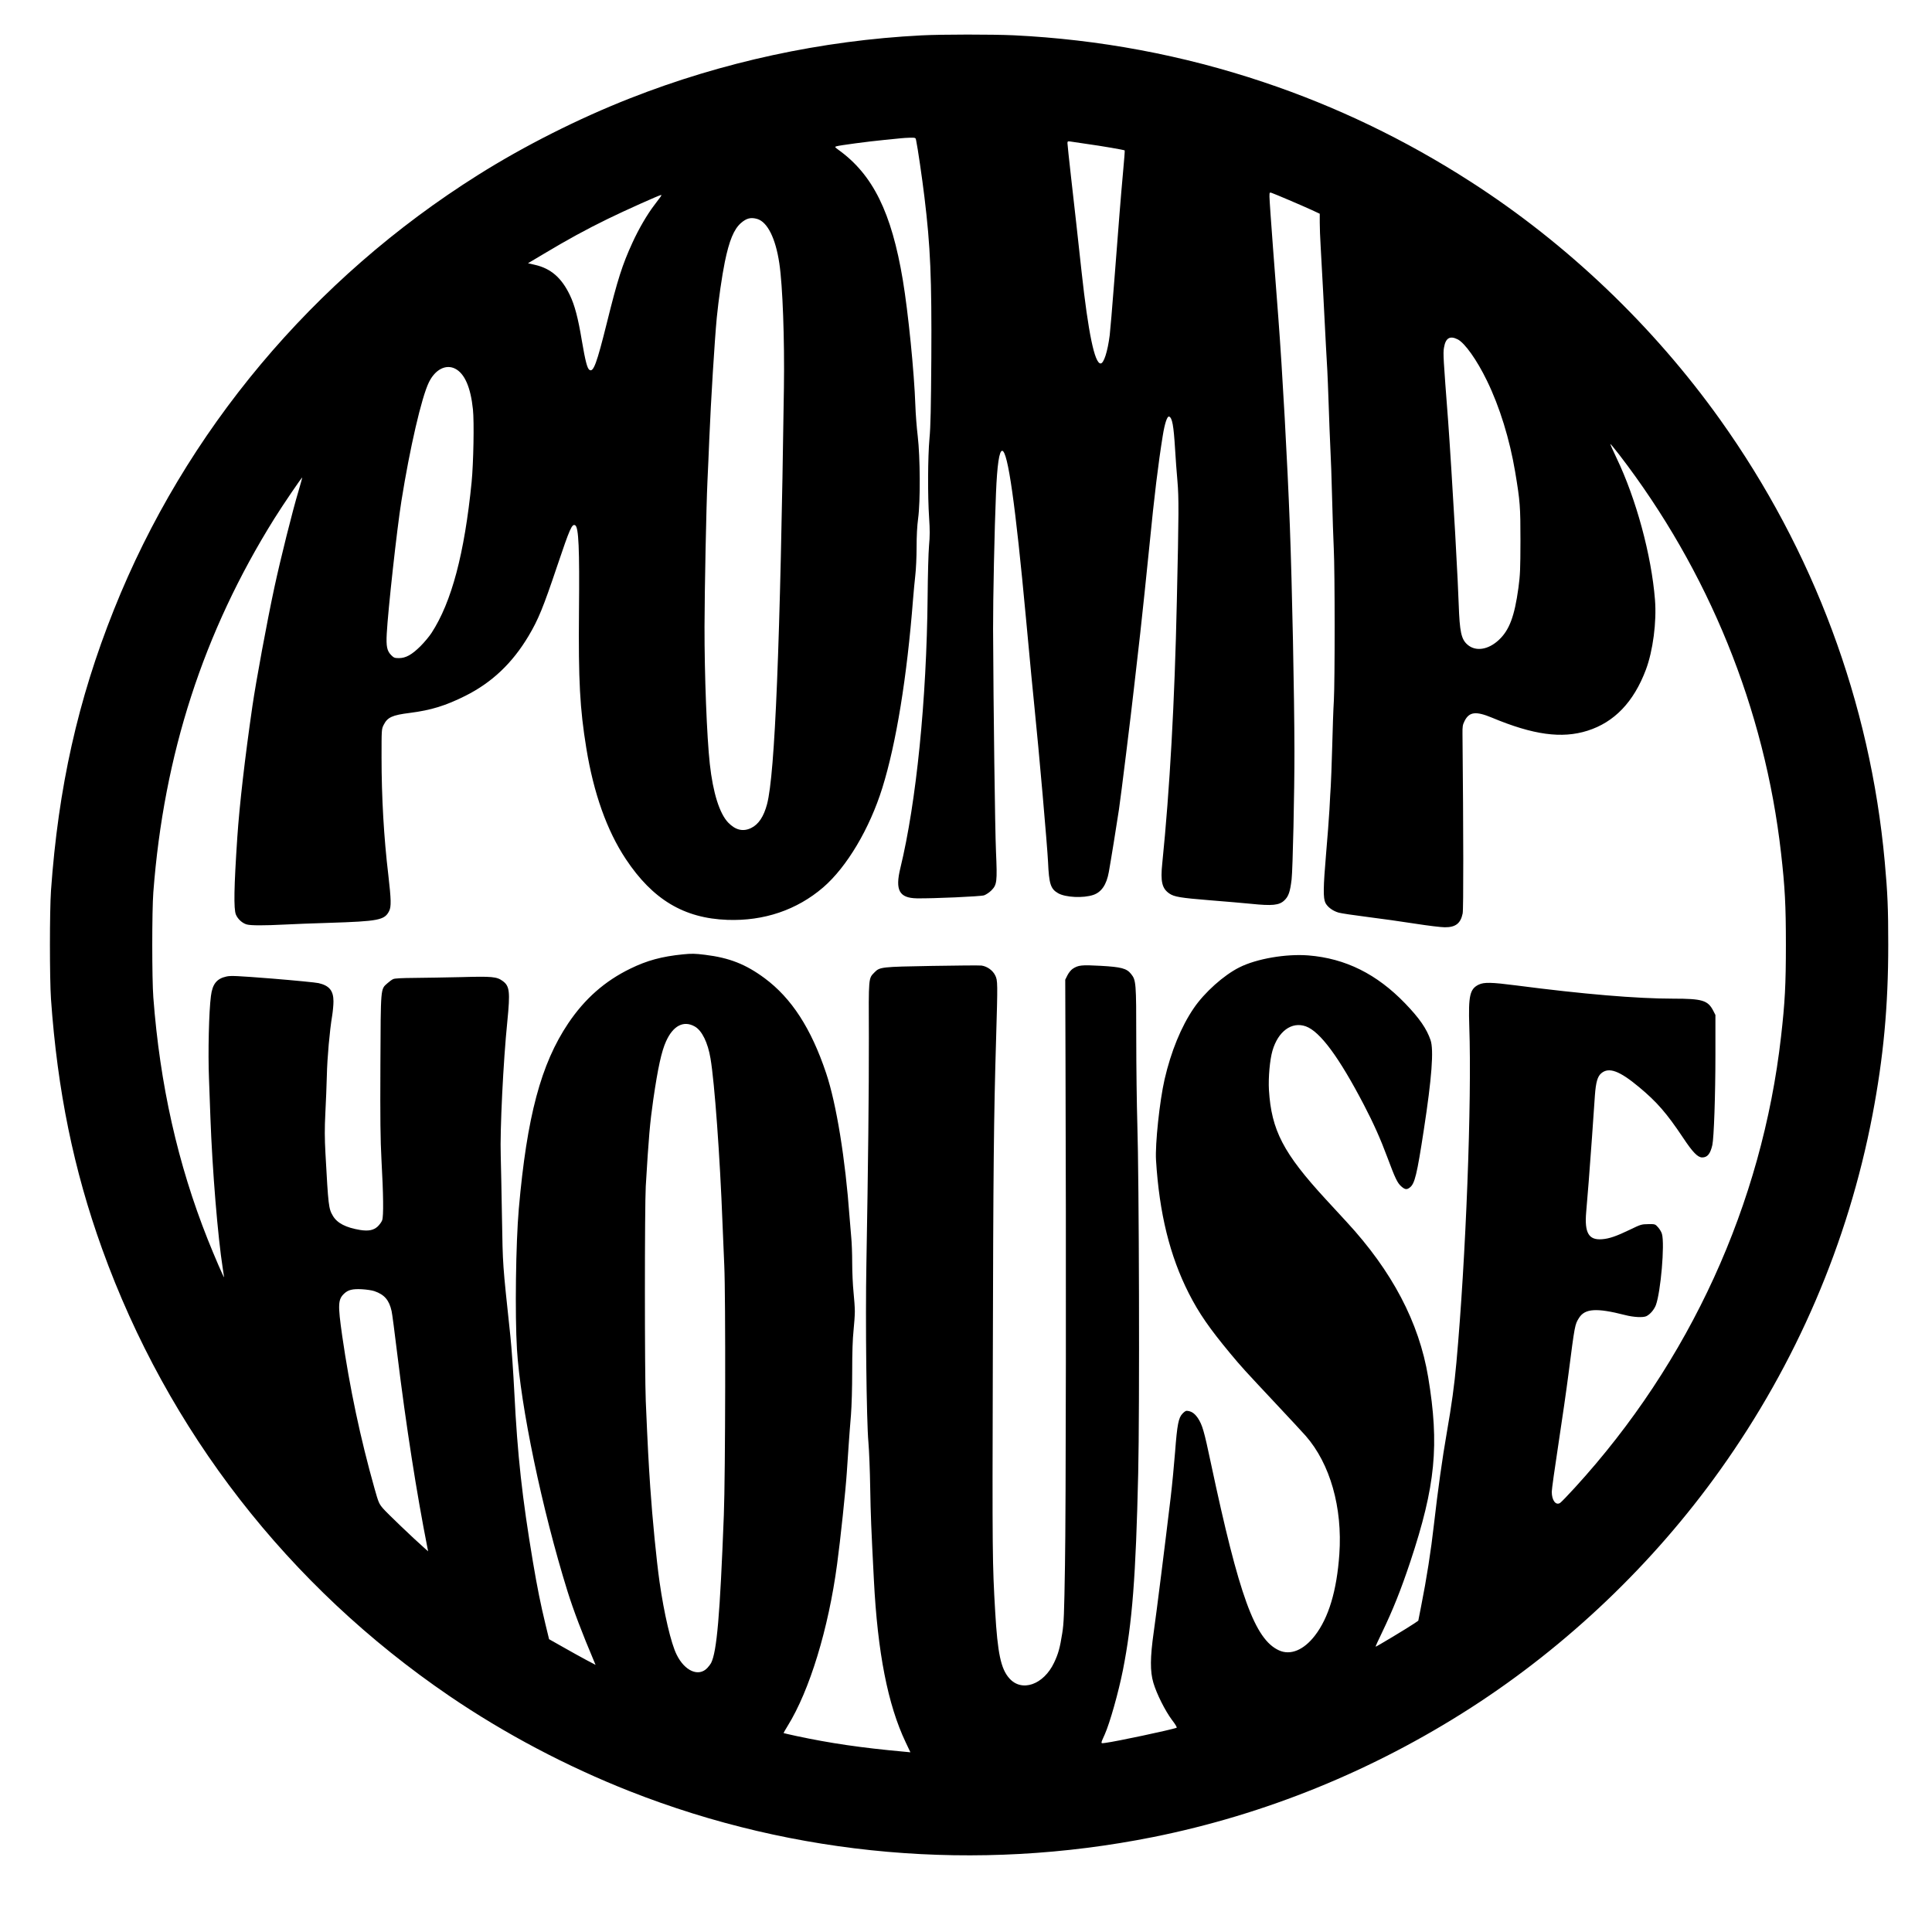 <?xml version="1.0" encoding="UTF-8" standalone="yes"?>
<svg version="1.0" xmlns="http://www.w3.org/2000/svg" width="100%" height="100%" viewBox="0 0 2190 2190" preserveAspectRatio="xMidYMid meet">
  <g transform="translate(0,2190) scale(0.1,-0.1)" fill="#000000" stroke="none">
    <path d="M10445 21499 c-1131 -58 -2256 -301 -3305 -714 -581 -228 -1198 -539
-1719 -867 -1873 -1177 -3323 -2907 -4130 -4930 -409 -1024 -630 -2015 -713
-3183 -16 -235 -16 -995 0 -1230 73 -1037 257 -1936 579 -2830 744 -2065 2110
-3824 3936 -5069 628 -428 1333 -800 2047 -1081 1874 -738 3934 -918 5930
-519 1272 255 2492 751 3602 1465 1092 703 2068 1633 2825 2694 865 1212 1451
2577 1728 4025 125 655 179 1235 179 1930 0 410 -7 586 -40 945 -164 1799
-806 3523 -1867 5010 -757 1060 -1733 1992 -2825 2694 -742 478 -1529 856
-2352 1131 -913 306 -1861 483 -2830 530 -245 11 -807 11 -1045 -1z m-61
-1186 c19 -89 69 -433 95 -648 68 -559 83 -918 78 -1825 -4 -567 -8 -775 -21
-910 -19 -211 -21 -649 -4 -900 9 -136 9 -206 -1 -315 -7 -77 -14 -339 -16
-581 -11 -1164 -128 -2330 -309 -3074 -61 -250 -13 -339 185 -343 186 -3 724
21 764 34 22 8 59 32 82 55 64 65 68 96 53 441 -11 251 -29 1602 -33 2523 -1
330 16 1145 33 1540 13 319 37 480 70 480 64 0 150 -606 270 -1900 62 -666 69
-737 95 -995 53 -516 146 -1580 155 -1765 11 -250 29 -306 114 -355 83 -48
285 -58 400 -19 92 32 149 115 175 259 16 85 98 591 115 710 21 139 140 1103
170 1375 14 124 46 403 71 621 24 218 72 669 105 1001 55 560 99 921 151 1243
22 136 50 220 71 213 36 -12 52 -104 68 -368 6 -102 18 -266 27 -365 16 -189
16 -351 -7 -1360 -25 -1154 -80 -2130 -165 -2970 -22 -209 -3 -287 81 -344 54
-37 125 -49 459 -76 176 -14 385 -32 465 -40 241 -25 320 -17 378 38 48 45 66
97 83 239 13 111 33 1004 32 1453 -1 638 -26 1857 -52 2555 -28 737 -84 1746
-131 2365 -11 143 -38 496 -60 786 -22 289 -40 549 -40 578 0 50 1 52 23 45
34 -11 351 -146 455 -194 l92 -43 0 -100 c0 -55 4 -174 10 -266 11 -188 45
-824 60 -1131 6 -113 13 -241 16 -285 3 -44 9 -215 15 -380 5 -165 14 -385 19
-490 6 -104 15 -361 20 -570 5 -209 14 -468 19 -575 13 -248 13 -1502 1 -1720
-6 -91 -14 -329 -19 -530 -6 -201 -13 -399 -16 -440 -3 -41 -10 -160 -15 -265
-6 -104 -23 -329 -38 -500 -33 -386 -34 -505 -8 -559 24 -48 84 -92 150 -111
28 -8 175 -30 326 -49 151 -19 394 -53 540 -76 146 -23 297 -41 337 -41 122
-1 180 43 203 157 10 47 9 914 -2 2035 -1 83 2 103 23 145 53 106 128 115 311
39 469 -196 792 -240 1083 -148 304 96 524 325 662 692 80 213 123 542 103
792 -40 506 -214 1146 -436 1608 -41 85 -72 156 -70 158 2 3 47 -52 100 -120
1015 -1320 1650 -2883 1835 -4517 44 -385 55 -588 55 -1040 0 -452 -11 -655
-55 -1040 -215 -1896 -1034 -3688 -2337 -5113 -79 -87 -155 -165 -167 -173
-49 -32 -95 29 -95 126 0 28 34 270 75 538 41 268 93 629 115 802 71 552 72
557 119 631 67 107 199 115 520 33 99 -26 208 -31 244 -13 44 22 87 74 107
125 55 149 102 690 69 807 -6 22 -26 55 -44 75 -33 37 -34 37 -112 36 -74 -1
-84 -3 -203 -61 -160 -77 -239 -104 -321 -110 -150 -12 -199 72 -179 306 17
193 38 457 65 836 14 198 29 419 34 490 11 148 30 214 72 249 86 73 206 29
429 -157 202 -168 313 -296 498 -573 110 -166 167 -224 217 -224 59 0 92 40
115 140 18 80 35 563 35 1025 l0 450 -25 49 c-61 117 -123 136 -455 136 -411
0 -1018 51 -1779 150 -280 36 -363 38 -424 9 -101 -49 -118 -126 -107 -473 30
-854 -39 -2637 -146 -3811 -23 -256 -54 -481 -109 -795 -51 -292 -101 -649
-145 -1035 -34 -303 -84 -622 -147 -938 l-31 -158 -45 -31 c-70 -48 -436 -268
-439 -264 -2 2 30 73 71 157 126 262 214 482 322 805 287 864 331 1323 203
2094 -103 620 -409 1202 -926 1761 -54 59 -160 174 -235 255 -481 523 -616
782 -644 1239 -8 139 10 342 40 445 64 220 218 333 378 276 161 -58 376 -348
659 -891 108 -207 188 -386 265 -593 89 -239 114 -291 158 -330 42 -37 63 -40
98 -12 55 43 80 144 158 655 90 585 114 905 76 1015 -44 129 -126 248 -288
416 -321 333 -676 510 -1096 544 -253 20 -588 -37 -784 -136 -176 -88 -395
-284 -516 -462 -143 -209 -258 -491 -331 -807 -56 -244 -108 -734 -97 -915 37
-602 156 -1086 372 -1511 114 -224 233 -396 468 -679 137 -164 139 -166 522
-575 155 -165 305 -327 334 -360 278 -317 419 -814 382 -1343 -29 -413 -121
-720 -277 -922 -127 -165 -278 -227 -408 -167 -273 125 -451 615 -771 2122
-77 366 -97 432 -146 508 -34 50 -66 75 -110 83 -25 5 -35 1 -64 -28 -47 -47
-62 -123 -86 -438 -11 -140 -33 -372 -50 -515 -64 -536 -162 -1317 -192 -1525
-41 -289 -42 -446 -4 -575 37 -126 134 -318 210 -420 41 -53 61 -88 53 -90
-65 -24 -686 -156 -805 -171 -60 -8 -59 -16 -9 96 58 130 156 478 206 730 106
538 146 1054 173 2230 17 725 10 3343 -10 3965 -6 204 -12 633 -12 955 0 642
-2 669 -59 740 -50 63 -112 79 -344 92 -218 12 -254 8 -318 -34 -19 -13 -45
-45 -59 -73 l-25 -50 3 -940 c8 -2088 5 -5088 -6 -5695 -9 -566 -13 -661 -31
-773 -26 -166 -45 -234 -92 -333 -119 -252 -368 -339 -509 -177 -95 107 -132
285 -159 753 -32 551 -33 631 -27 2825 5 2194 11 2795 37 3660 19 649 19 670
-10 729 -28 57 -91 102 -155 111 -22 3 -275 1 -561 -4 -575 -10 -593 -12 -652
-73 -69 -71 -67 -44 -64 -743 1 -600 -8 -1442 -28 -2560 -12 -632 1 -1785 23
-2025 8 -91 17 -318 20 -505 6 -333 11 -455 42 -1055 42 -823 158 -1414 360
-1839 l54 -114 -73 7 c-486 44 -837 96 -1217 177 -80 17 -146 33 -148 34 -1 1
20 38 47 82 248 400 462 1099 560 1833 37 271 97 840 110 1040 6 80 15 219 21
310 6 91 18 244 26 340 8 106 14 301 14 495 0 214 5 366 15 460 8 77 15 176
15 220 0 44 -7 143 -15 220 -8 77 -15 226 -15 330 0 105 -5 231 -10 280 -5 50
-14 158 -20 240 -47 653 -149 1283 -265 1629 -170 508 -392 851 -698 1078
-214 158 -398 231 -675 265 -113 14 -152 15 -251 5 -239 -24 -406 -69 -596
-162 -290 -141 -517 -342 -704 -620 -310 -462 -468 -1056 -560 -2100 -34 -389
-45 -1198 -21 -1595 39 -640 284 -1814 572 -2740 67 -215 166 -476 303 -799
l16 -38 -108 57 c-59 32 -178 97 -263 146 l-156 88 -42 173 c-54 224 -91 407
-141 703 -122 727 -175 1205 -211 1922 -11 221 -31 509 -45 640 -90 846 -85
781 -95 1343 -5 289 -11 604 -14 700 -10 284 29 1075 75 1525 33 334 26 398
-53 455 -67 49 -118 54 -473 44 -176 -4 -414 -8 -530 -9 -135 -1 -220 -5 -237
-13 -15 -6 -45 -28 -67 -48 -78 -69 -75 -37 -79 -924 -3 -620 0 -846 12 -1075
22 -397 25 -640 8 -687 -7 -20 -31 -52 -52 -72 -47 -42 -104 -53 -199 -38
-161 27 -258 77 -307 159 -49 83 -52 108 -85 711 -9 171 -10 276 -1 455 7 127
14 320 17 427 4 196 32 509 60 675 8 50 15 123 15 164 0 121 -47 179 -169 207
-30 7 -265 30 -521 51 -408 32 -473 35 -523 24 -110 -24 -159 -85 -176 -221
-23 -173 -34 -644 -22 -937 6 -159 13 -355 16 -438 22 -604 84 -1356 140
-1712 8 -51 15 -96 15 -100 -1 -14 -110 239 -185 427 -340 855 -542 1753 -617
2745 -16 208 -16 982 0 1190 119 1564 567 2948 1372 4237 101 161 311 470 316
465 1 -1 -18 -70 -42 -152 -67 -221 -204 -770 -273 -1090 -86 -400 -208 -1063
-250 -1350 -85 -587 -146 -1117 -171 -1485 -38 -570 -42 -813 -16 -877 22 -52
73 -98 123 -112 46 -13 196 -13 433 -1 96 5 319 14 495 19 568 18 634 31 686
134 25 49 23 129 -9 407 -51 426 -77 882 -77 1335 0 316 0 321 24 368 43 86
96 111 297 136 242 31 406 82 630 194 301 151 532 370 716 679 110 185 166
322 324 792 145 430 168 483 205 461 38 -24 49 -260 42 -970 -7 -793 10 -1106
83 -1555 83 -511 233 -934 448 -1258 305 -459 659 -671 1151 -689 414 -15 788
112 1086 368 269 232 527 667 671 1129 158 509 279 1254 348 2140 6 80 18 199
25 265 8 66 15 210 15 320 0 132 6 243 17 325 27 196 24 697 -4 935 -12 99
-24 257 -27 350 -13 377 -81 1054 -142 1420 -128 768 -340 1196 -729 1476 -44
32 -45 34 -23 41 36 11 364 55 543 72 88 9 174 17 190 19 17 2 60 5 97 6 65 1
67 0 72 -26z m1931 -44 c175 -24 427 -68 434 -74 2 -3 -6 -110 -18 -237 -12
-128 -30 -345 -41 -483 -11 -137 -37 -484 -60 -770 -22 -286 -45 -558 -51
-605 -24 -187 -67 -320 -103 -320 -68 0 -140 346 -216 1040 -44 406 -74 675
-120 1079 -22 195 -40 365 -40 378 0 21 4 23 33 19 17 -3 100 -15 182 -27z
m-4826 -598 c-8 -11 -40 -54 -72 -96 -80 -104 -178 -272 -248 -426 -115 -250
-168 -417 -290 -909 -115 -462 -152 -562 -197 -533 -25 15 -47 99 -87 334 -42
254 -81 401 -135 513 -94 197 -216 303 -397 344 l-78 18 185 110 c259 155 470
271 718 392 196 96 585 270 606 272 5 0 2 -9 -5 -19z m1095 -253 c116 -35 208
-220 250 -503 38 -252 60 -860 52 -1410 -42 -2921 -101 -4376 -191 -4720 -37
-140 -96 -230 -181 -271 -91 -44 -176 -24 -259 61 -99 103 -173 338 -209 665
-34 309 -61 1009 -60 1560 1 428 20 1360 33 1640 6 129 16 345 21 480 18 438
61 1128 85 1380 20 202 59 473 91 630 50 243 103 371 182 441 64 56 113 68
186 47z m7940 -1365 c81 -42 217 -233 331 -468 145 -297 258 -665 320 -1034
56 -336 60 -393 60 -781 -1 -323 -3 -384 -23 -533 -44 -323 -103 -480 -222
-591 -121 -113 -264 -134 -356 -53 -70 61 -88 144 -99 457 -6 166 -12 290 -40
805 -23 408 -64 1062 -80 1275 -54 705 -58 765 -47 828 18 111 67 140 156 95z
m-11365 -332 c108 -55 176 -211 202 -462 15 -143 6 -609 -15 -824 -81 -811
-227 -1360 -454 -1709 -25 -39 -82 -107 -126 -151 -98 -97 -166 -135 -244
-135 -48 0 -58 4 -87 33 -48 48 -59 99 -51 245 14 264 115 1184 166 1502 95
598 229 1179 312 1347 71 145 192 207 297 154z m2717 -7457 c81 -46 148 -182
178 -363 46 -271 107 -1106 136 -1871 6 -146 15 -359 20 -475 16 -348 13
-2375 -5 -2830 -44 -1136 -79 -1548 -145 -1677 -7 -13 -26 -38 -43 -56 -98
-103 -256 -34 -347 152 -63 125 -142 462 -194 826 -34 239 -81 715 -105 1070
-19 281 -28 442 -51 980 -13 303 -13 2209 0 2433 33 556 47 716 85 982 53 364
94 549 145 661 80 178 200 240 326 168z m-3631 -3000 c113 -39 166 -101 194
-226 6 -23 35 -245 65 -493 99 -807 218 -1568 342 -2195 l7 -35 -44 39 c-125
110 -426 398 -468 448 -45 53 -51 67 -95 223 -162 575 -282 1144 -367 1732
-51 358 -48 414 24 481 44 41 93 53 197 48 52 -3 118 -12 145 -22z"/>
  </g>
</svg>